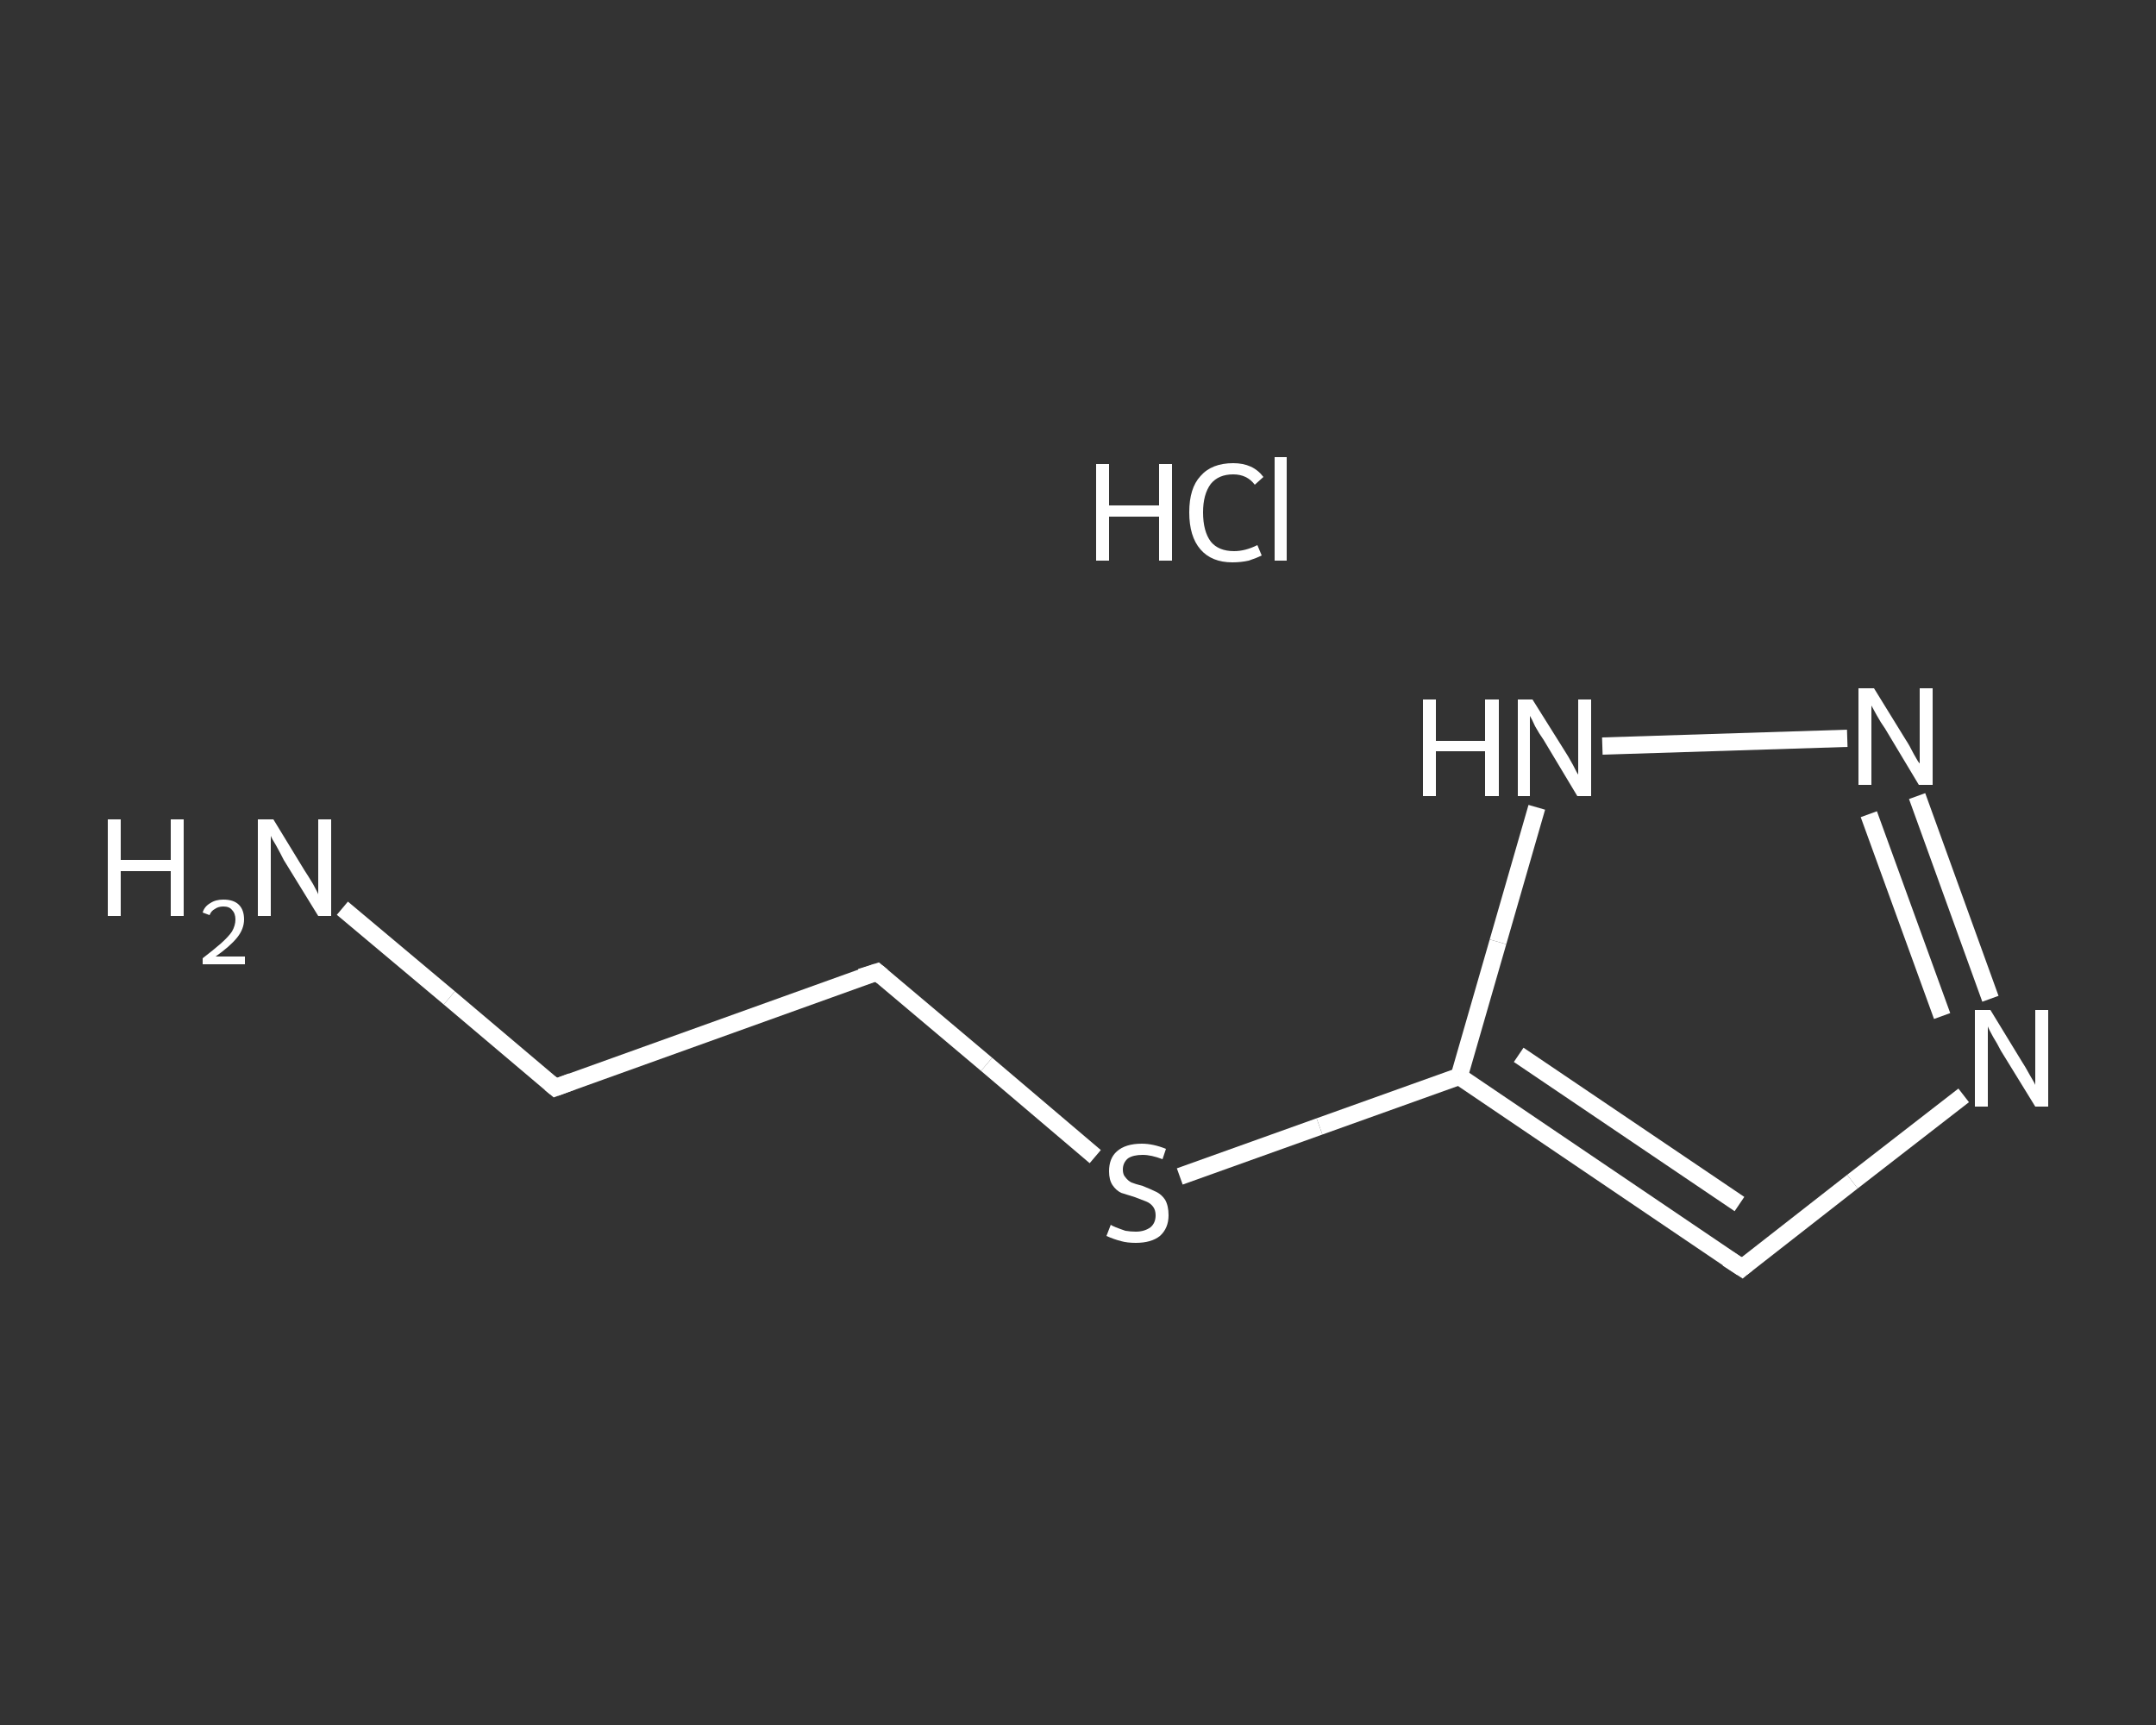 <?xml version='1.0' encoding='iso-8859-1'?>
<svg version='1.1' baseProfile='full'
              xmlns='http://www.w3.org/2000/svg'
                      xmlns:rdkit='http://www.rdkit.org/xml'
                      xmlns:xlink='http://www.w3.org/1999/xlink'
                  xml:space='preserve'
width='250px' height='200px' viewBox='0 0 250 200'>
<rect x="0" y="0" width="250" height="200" fill="#333333" stroke="none"/>
<!-- END OF HEADER -->
<rect style='opacity:1.0;fill:transparent;stroke:none' width='250.0' height='200.0' x='0.0' y='0.0'> </rect>
<path class='bond-0 atom-1 atom-2' d='M 39.7,105.3 L 52.1,115.7' style='fill:none;fill-rule:evenodd;stroke:#FFFFFF;stroke-width:2.0px;stroke-linecap:butt;stroke-linejoin:miter;stroke-opacity:1' />
<path class='bond-0 atom-1 atom-2' d='M 52.1,115.7 L 64.4,126.1' style='fill:none;fill-rule:evenodd;stroke:#FFFFFF;stroke-width:2.0px;stroke-linecap:butt;stroke-linejoin:miter;stroke-opacity:1' />
<path class='bond-1 atom-2 atom-3' d='M 64.4,126.1 L 101.7,112.7' style='fill:none;fill-rule:evenodd;stroke:#FFFFFF;stroke-width:2.0px;stroke-linecap:butt;stroke-linejoin:miter;stroke-opacity:1' />
<path class='bond-2 atom-3 atom-4' d='M 101.7,112.7 L 114.4,123.4' style='fill:none;fill-rule:evenodd;stroke:#FFFFFF;stroke-width:2.0px;stroke-linecap:butt;stroke-linejoin:miter;stroke-opacity:1' />
<path class='bond-2 atom-3 atom-4' d='M 114.4,123.4 L 127.0,134.1' style='fill:none;fill-rule:evenodd;stroke:#FFFFFF;stroke-width:2.0px;stroke-linecap:butt;stroke-linejoin:miter;stroke-opacity:1' />
<path class='bond-3 atom-4 atom-5' d='M 136.8,136.4 L 153.0,130.6' style='fill:none;fill-rule:evenodd;stroke:#FFFFFF;stroke-width:2.0px;stroke-linecap:butt;stroke-linejoin:miter;stroke-opacity:1' />
<path class='bond-3 atom-4 atom-5' d='M 153.0,130.6 L 169.2,124.8' style='fill:none;fill-rule:evenodd;stroke:#FFFFFF;stroke-width:2.0px;stroke-linecap:butt;stroke-linejoin:miter;stroke-opacity:1' />
<path class='bond-4 atom-5 atom-6' d='M 169.2,124.8 L 202.0,147.0' style='fill:none;fill-rule:evenodd;stroke:#FFFFFF;stroke-width:2.0px;stroke-linecap:butt;stroke-linejoin:miter;stroke-opacity:1' />
<path class='bond-4 atom-5 atom-6' d='M 176.1,122.3 L 201.7,139.6' style='fill:none;fill-rule:evenodd;stroke:#FFFFFF;stroke-width:2.0px;stroke-linecap:butt;stroke-linejoin:miter;stroke-opacity:1' />
<path class='bond-5 atom-6 atom-7' d='M 202.0,147.0 L 214.8,137.0' style='fill:none;fill-rule:evenodd;stroke:#FFFFFF;stroke-width:2.0px;stroke-linecap:butt;stroke-linejoin:miter;stroke-opacity:1' />
<path class='bond-5 atom-6 atom-7' d='M 214.8,137.0 L 227.7,127.0' style='fill:none;fill-rule:evenodd;stroke:#FFFFFF;stroke-width:2.0px;stroke-linecap:butt;stroke-linejoin:miter;stroke-opacity:1' />
<path class='bond-6 atom-7 atom-8' d='M 230.8,115.8 L 222.3,92.3' style='fill:none;fill-rule:evenodd;stroke:#FFFFFF;stroke-width:2.0px;stroke-linecap:butt;stroke-linejoin:miter;stroke-opacity:1' />
<path class='bond-6 atom-7 atom-8' d='M 225.2,117.8 L 216.7,94.4' style='fill:none;fill-rule:evenodd;stroke:#FFFFFF;stroke-width:2.0px;stroke-linecap:butt;stroke-linejoin:miter;stroke-opacity:1' />
<path class='bond-7 atom-8 atom-9' d='M 214.2,85.6 L 185.8,86.5' style='fill:none;fill-rule:evenodd;stroke:#FFFFFF;stroke-width:2.0px;stroke-linecap:butt;stroke-linejoin:miter;stroke-opacity:1' />
<path class='bond-8 atom-9 atom-5' d='M 178.2,93.6 L 173.7,109.2' style='fill:none;fill-rule:evenodd;stroke:#FFFFFF;stroke-width:2.0px;stroke-linecap:butt;stroke-linejoin:miter;stroke-opacity:1' />
<path class='bond-8 atom-9 atom-5' d='M 173.7,109.2 L 169.2,124.8' style='fill:none;fill-rule:evenodd;stroke:#FFFFFF;stroke-width:2.0px;stroke-linecap:butt;stroke-linejoin:miter;stroke-opacity:1' />
<path d='M 63.8,125.6 L 64.4,126.1 L 66.3,125.4' style='fill:none;stroke:#FFFFFF;stroke-width:2.0px;stroke-linecap:butt;stroke-linejoin:miter;stroke-opacity:1;' />
<path d='M 99.8,113.3 L 101.7,112.7 L 102.3,113.2' style='fill:none;stroke:#FFFFFF;stroke-width:2.0px;stroke-linecap:butt;stroke-linejoin:miter;stroke-opacity:1;' />
<path d='M 200.3,145.9 L 202.0,147.0 L 202.6,146.5' style='fill:none;stroke:#FFFFFF;stroke-width:2.0px;stroke-linecap:butt;stroke-linejoin:miter;stroke-opacity:1;' />
<path class='atom-0' d='M 127.1 53.8
L 128.6 53.8
L 128.6 58.6
L 134.4 58.6
L 134.4 53.8
L 135.9 53.8
L 135.9 65.0
L 134.4 65.0
L 134.4 59.9
L 128.6 59.9
L 128.6 65.0
L 127.1 65.0
L 127.1 53.8
' fill='#FFFFFF'/>
<path class='atom-0' d='M 137.9 59.4
Q 137.9 56.6, 139.2 55.2
Q 140.5 53.7, 143.0 53.7
Q 145.3 53.7, 146.5 55.3
L 145.5 56.2
Q 144.6 55.0, 143.0 55.0
Q 141.3 55.0, 140.4 56.1
Q 139.5 57.3, 139.5 59.4
Q 139.5 61.6, 140.4 62.8
Q 141.3 63.9, 143.1 63.9
Q 144.4 63.9, 145.8 63.2
L 146.3 64.4
Q 145.7 64.7, 144.8 65.0
Q 143.9 65.2, 142.9 65.2
Q 140.5 65.2, 139.2 63.7
Q 137.9 62.2, 137.9 59.4
' fill='#FFFFFF'/>
<path class='atom-0' d='M 147.8 53.0
L 149.2 53.0
L 149.2 65.0
L 147.8 65.0
L 147.8 53.0
' fill='#FFFFFF'/>
<path class='atom-1' d='M 12.5 95.0
L 14.0 95.0
L 14.0 99.7
L 19.8 99.7
L 19.8 95.0
L 21.3 95.0
L 21.3 106.2
L 19.8 106.2
L 19.8 101.0
L 14.0 101.0
L 14.0 106.2
L 12.5 106.2
L 12.5 95.0
' fill='#FFFFFF'/>
<path class='atom-1' d='M 23.5 105.8
Q 23.7 105.1, 24.4 104.7
Q 25.0 104.3, 25.9 104.3
Q 27.1 104.3, 27.7 104.9
Q 28.3 105.5, 28.3 106.6
Q 28.3 107.7, 27.5 108.7
Q 26.7 109.7, 25.0 110.9
L 28.4 110.9
L 28.4 111.8
L 23.5 111.8
L 23.5 111.1
Q 24.8 110.1, 25.6 109.4
Q 26.5 108.6, 26.9 108.0
Q 27.3 107.3, 27.3 106.6
Q 27.3 105.9, 26.9 105.5
Q 26.6 105.1, 25.9 105.1
Q 25.3 105.1, 24.9 105.4
Q 24.5 105.6, 24.3 106.1
L 23.5 105.8
' fill='#FFFFFF'/>
<path class='atom-1' d='M 31.7 95.0
L 35.3 100.9
Q 35.7 101.5, 36.3 102.5
Q 36.9 103.6, 36.9 103.7
L 36.9 95.0
L 38.4 95.0
L 38.4 106.2
L 36.9 106.2
L 32.9 99.7
Q 32.5 98.9, 32.0 98.0
Q 31.5 97.2, 31.4 96.9
L 31.4 106.2
L 29.9 106.2
L 29.9 95.0
L 31.7 95.0
' fill='#FFFFFF'/>
<path class='atom-4' d='M 128.8 142.0
Q 128.9 142.1, 129.4 142.3
Q 129.9 142.5, 130.5 142.7
Q 131.1 142.8, 131.7 142.8
Q 132.7 142.8, 133.4 142.3
Q 134.0 141.8, 134.0 140.9
Q 134.0 140.3, 133.7 139.9
Q 133.4 139.5, 132.9 139.3
Q 132.4 139.1, 131.6 138.8
Q 130.6 138.5, 130.0 138.3
Q 129.4 138.0, 129.0 137.4
Q 128.6 136.8, 128.6 135.8
Q 128.6 134.3, 129.5 133.5
Q 130.5 132.6, 132.4 132.6
Q 133.7 132.6, 135.2 133.2
L 134.8 134.4
Q 133.5 133.9, 132.5 133.9
Q 131.4 133.9, 130.8 134.3
Q 130.2 134.8, 130.2 135.6
Q 130.2 136.2, 130.5 136.5
Q 130.8 136.9, 131.2 137.1
Q 131.7 137.3, 132.5 137.5
Q 133.5 137.9, 134.1 138.2
Q 134.7 138.5, 135.1 139.1
Q 135.5 139.8, 135.5 140.9
Q 135.5 142.4, 134.5 143.3
Q 133.5 144.1, 131.7 144.1
Q 130.7 144.1, 130.0 143.9
Q 129.2 143.7, 128.3 143.3
L 128.8 142.0
' fill='#FFFFFF'/>
<path class='atom-7' d='M 230.8 117.1
L 234.4 123.0
Q 234.8 123.6, 235.4 124.7
Q 236.0 125.7, 236.0 125.8
L 236.0 117.1
L 237.5 117.1
L 237.5 128.3
L 236.0 128.3
L 232.0 121.8
Q 231.6 121.0, 231.1 120.2
Q 230.6 119.3, 230.5 119.0
L 230.5 128.3
L 229.0 128.3
L 229.0 117.1
L 230.8 117.1
' fill='#FFFFFF'/>
<path class='atom-8' d='M 217.3 79.8
L 221.0 85.8
Q 221.4 86.4, 221.9 87.4
Q 222.5 88.5, 222.6 88.5
L 222.6 79.8
L 224.1 79.8
L 224.1 91.0
L 222.5 91.0
L 218.6 84.5
Q 218.1 83.8, 217.6 82.9
Q 217.1 82.0, 217.0 81.8
L 217.0 91.0
L 215.5 91.0
L 215.5 79.8
L 217.3 79.8
' fill='#FFFFFF'/>
<path class='atom-9' d='M 165.0 81.1
L 166.5 81.1
L 166.5 85.9
L 172.2 85.9
L 172.2 81.1
L 173.8 81.1
L 173.8 92.3
L 172.2 92.3
L 172.2 87.1
L 166.5 87.1
L 166.5 92.3
L 165.0 92.3
L 165.0 81.1
' fill='#FFFFFF'/>
<path class='atom-9' d='M 177.7 81.1
L 181.4 87.0
Q 181.8 87.6, 182.4 88.7
Q 182.9 89.7, 183.0 89.8
L 183.0 81.1
L 184.5 81.1
L 184.5 92.3
L 182.9 92.3
L 179.0 85.8
Q 178.5 85.1, 178.0 84.2
Q 177.6 83.3, 177.4 83.0
L 177.4 92.3
L 176.0 92.3
L 176.0 81.1
L 177.7 81.1
' fill='#FFFFFF'/>
</svg>
